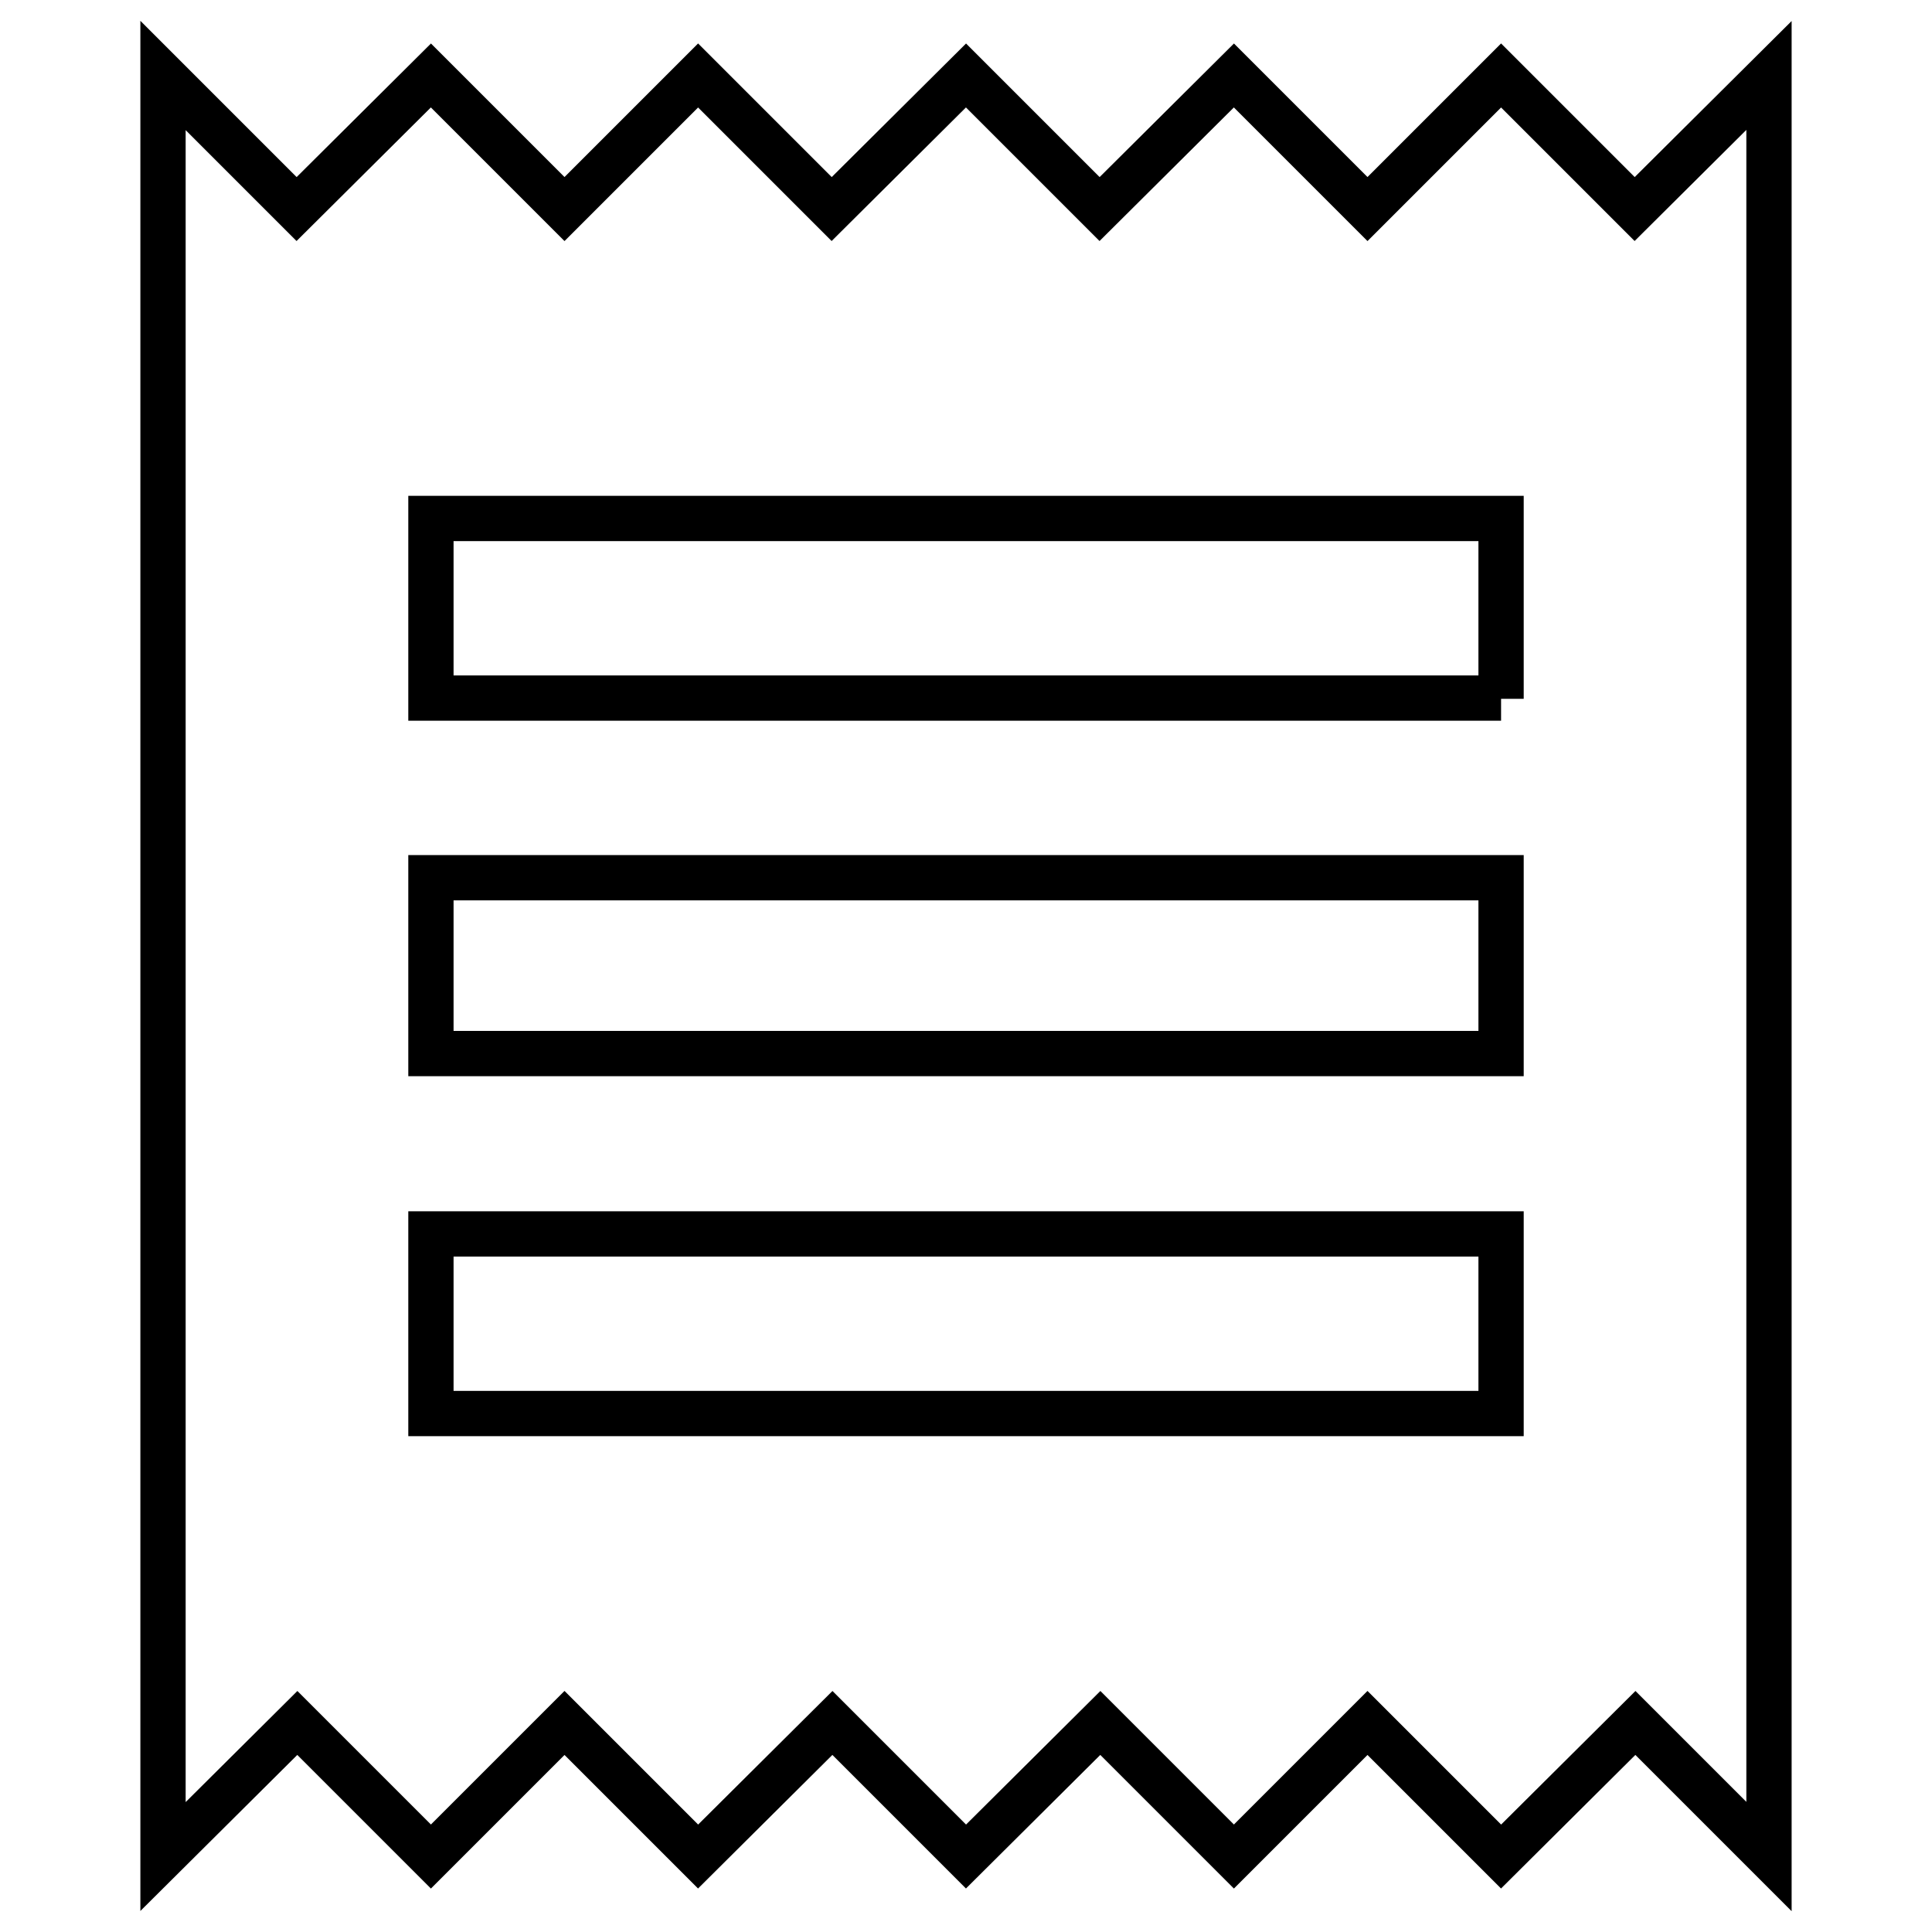 <?xml version="1.0" encoding="utf-8"?>
<!-- Svg Vector Icons : http://www.onlinewebfonts.com/icon -->
<!DOCTYPE svg PUBLIC "-//W3C//DTD SVG 1.1//EN" "http://www.w3.org/Graphics/SVG/1.1/DTD/svg11.dtd">
<svg version="1.1" xmlns="http://www.w3.org/2000/svg" xmlns:xlink="http://www.w3.org/1999/xlink" x="0px" y="0px" viewBox="0 0 256 256" enable-background="new 0 0 256 256" xml:space="preserve">
<g> <path stroke-width="6" fill-opacity="0" stroke="#000000"  d="M21.6,246V10l17.7,17.7L57.1,10l17.7,17.7L92.5,10l17.7,17.7L128,10l17.7,17.7L163.5,10l17.7,17.7L198.9,10 l17.7,17.7L234.4,10v236l-17.7-17.7L198.9,246l-17.7-17.7L163.5,246l-17.7-17.7L128,246l-17.7-17.7L92.5,246l-17.7-17.7L57.1,246 l-17.7-17.7L21.6,246z M198.9,92.6V68.7H57.1v23.8H198.9z M198.9,139.6v-23.3H57.1v23.3H198.9z M198.9,187.3v-23.8H57.1v23.8H198.9 z"/></g>
</svg>